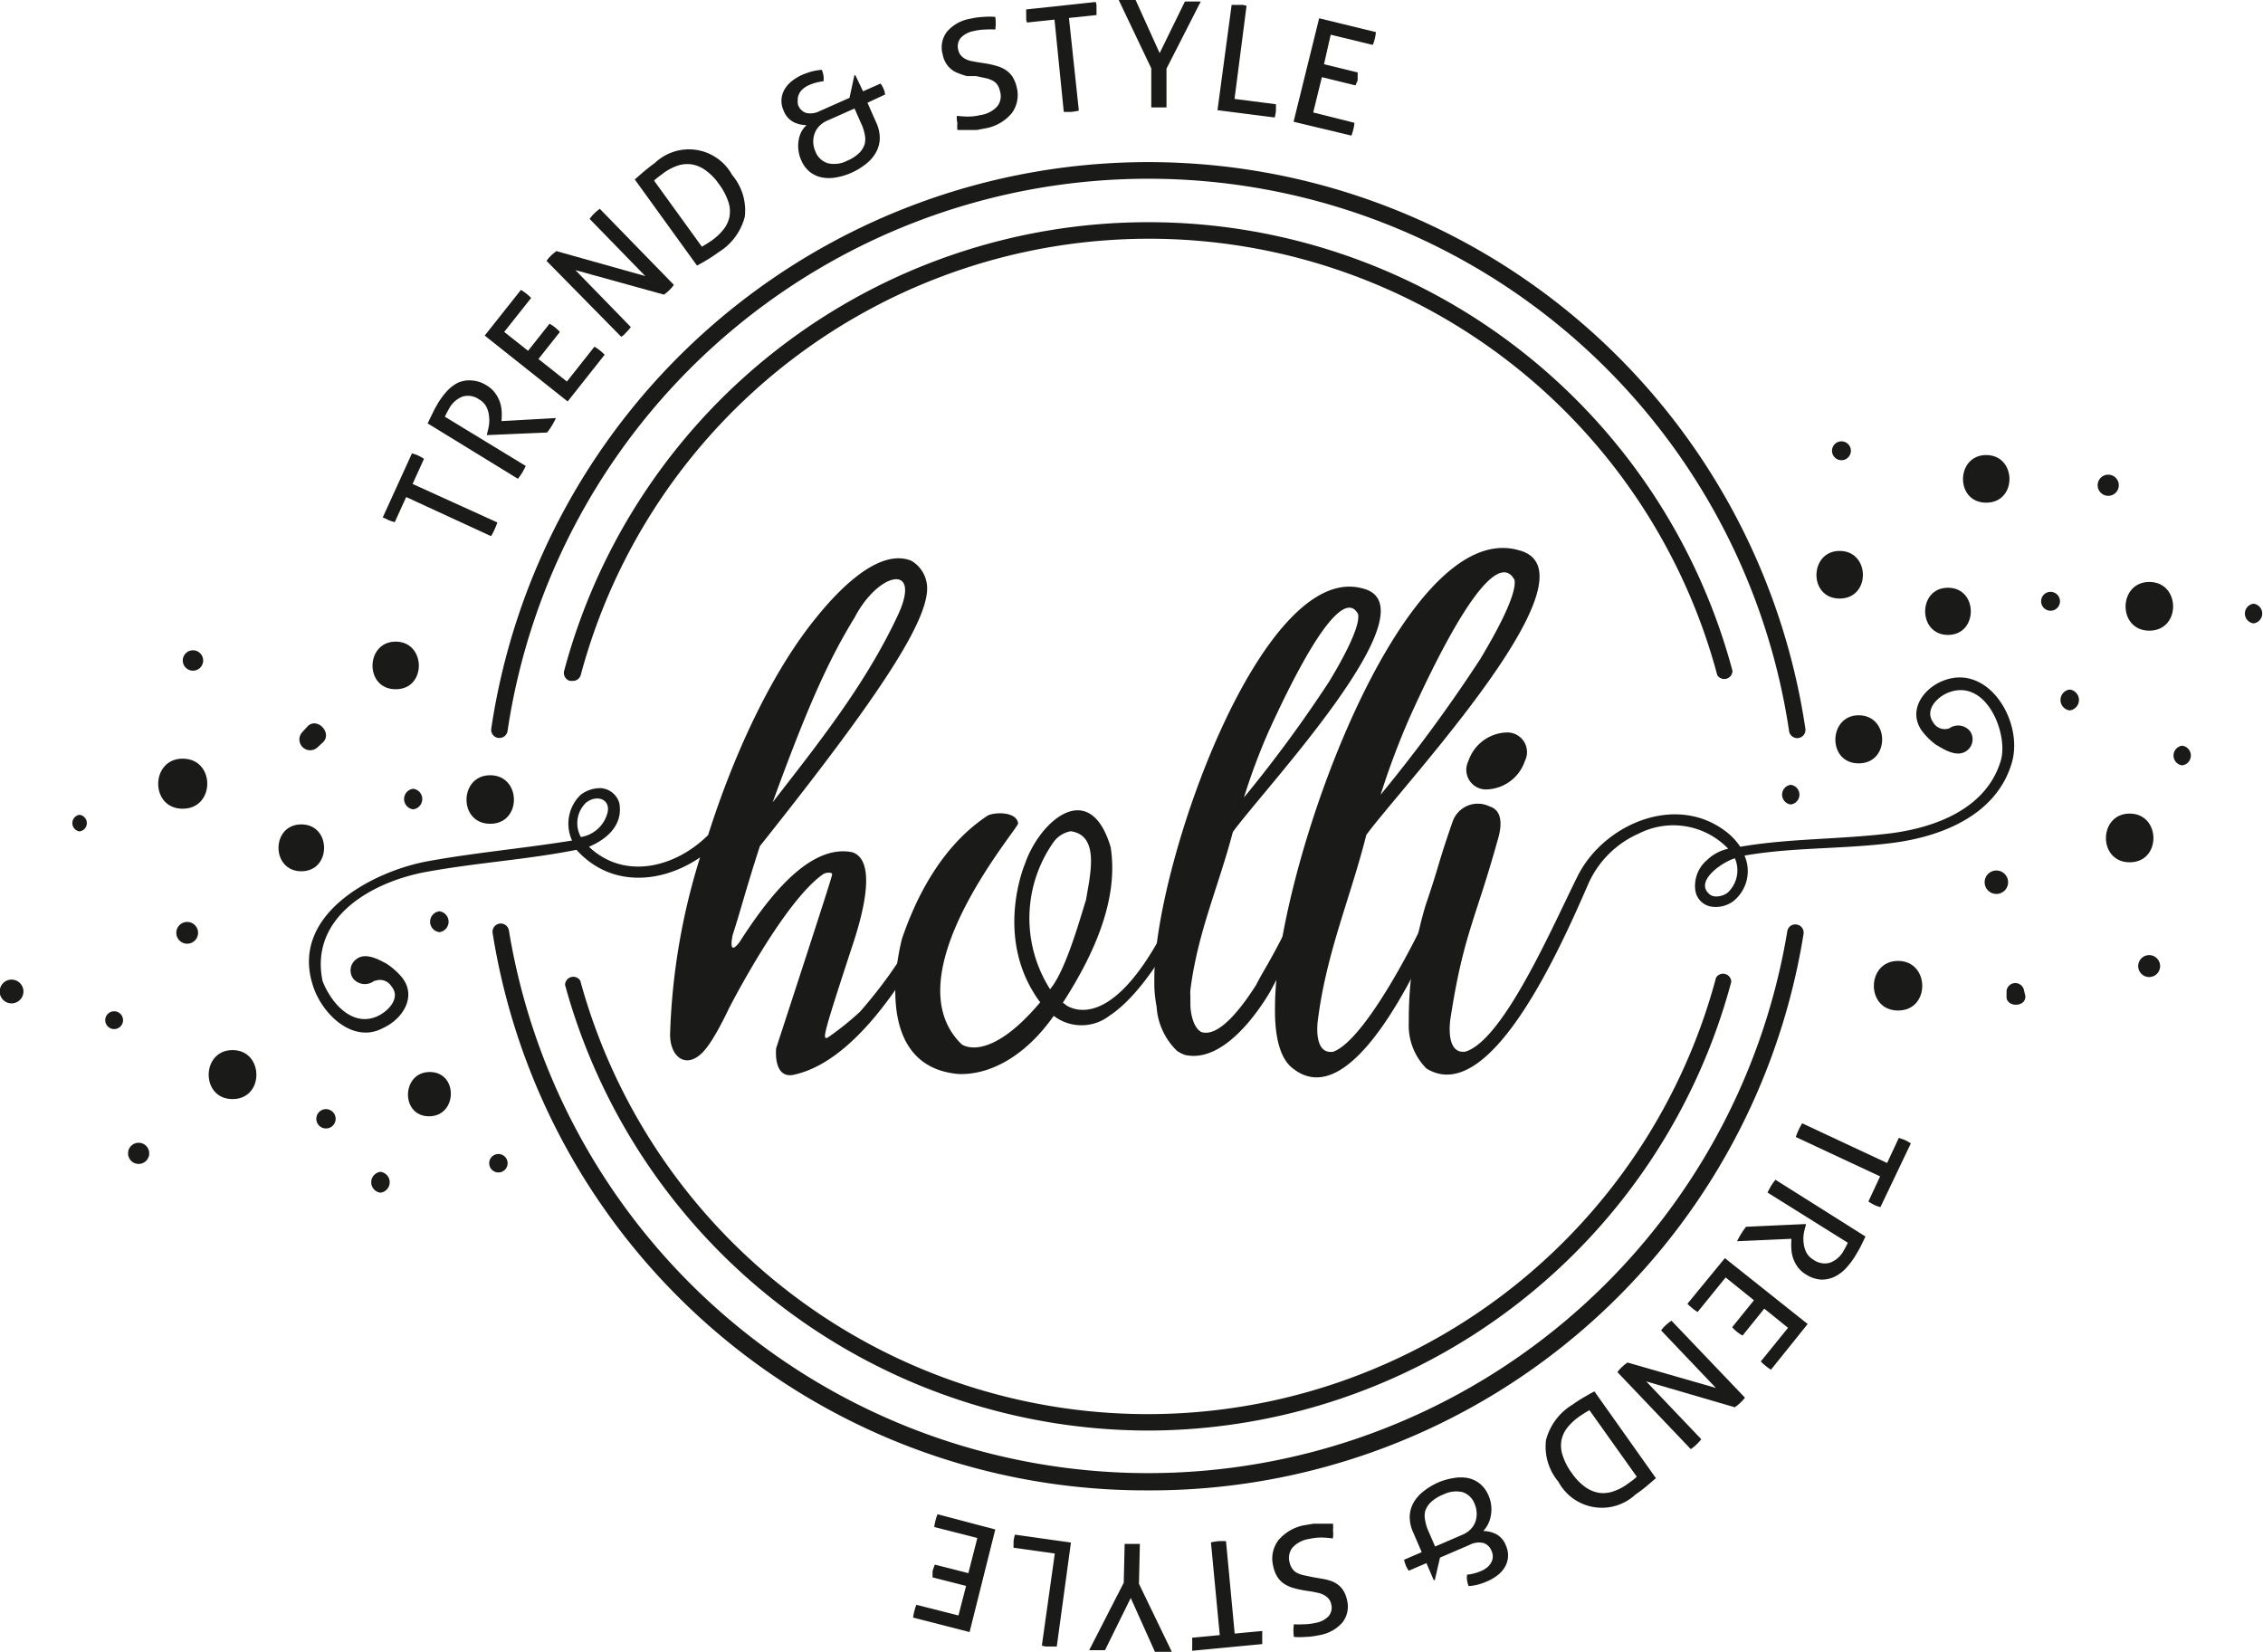 <svg xmlns="http://www.w3.org/2000/svg" viewBox="0 0 148.7 108.57"><defs><style>.cls-1{fill:#1a1a18;}</style></defs><title>3</title><g id="Capa_2" data-name="Capa 2"><g id="Ebene_1" data-name="Ebene 1"><path class="cls-1" d="M62.77,57.94C61,61.88,57,69.5,52.25,70.6,50.77,71,51,68.88,51,68.88c3.38-10.35,3.68-11.33,3.68-11.44s-.33-.15-.59,0c-2.61,1.81-6.17,8.78-6.17,8.78-1,2.08-1.6,2.91-2.11,3.23-.92.62-1.78-.12-1.78-1.48A43.22,43.22,0,0,1,46,56.34c-2.52,1.72-5.87,2-8.12-.5-3.26.65-6.46.83-9.87,1.45s-7.68,2.88-6.82,7.15c.48,1.3,1.84,3.05,3.53,2.37.74-.3,1.66-1.22,1-2a.88.88,0,0,0-1.07-.36s0,0-.06,0a1,1,0,0,1-1.36-.12.91.91,0,0,1,.18-1.3c.59-.47,1.45,0,2,.3a4.68,4.68,0,0,1,1,.89c1,1.25.06,2.73-1.22,3.32-2,1.1-4.09-.95-4.65-2.85-1.42-4.54,3.79-7.35,7.41-8.07,3.17-.59,6.37-.86,9.64-1.39a2.64,2.64,0,0,1,.56-3,2.1,2.1,0,0,1,1.36-.44,1.36,1.36,0,0,1,1.19,1c.24,1.42-.8,2.34-2,2.85,2.34,2.22,5.69,1.36,7.83-.77,1.72-5.42,4.21-10.73,7.08-14.26,1.19-1.48,4-4.66,6.26-3.77a2.09,2.09,0,0,1,1,1.36c.53,2.1-2.94,7.35-10.94,17.4-.95,2.93-1.3,4.36-1.78,5.81,0,0-.36,1.54.44.5C50.14,59.51,53,55.39,56,56c.77.24,1.6,1.39,0,6.17-1.9,5.81-2,6.2-1.6,6a18.72,18.72,0,0,0,2.11-1.69,30.72,30.72,0,0,0,5.34-8.6ZM38.17,55a2.16,2.16,0,0,0,1.75-1.6c.21-.89-.71-1.22-1.42-.65A1.87,1.87,0,0,0,38.17,55Zm12.6-2.28c3-3.88,6.14-7.77,8.3-12.45,1.45-3.29-1.36-2.67-2.91.3C54.38,43.47,53,46.61,50.77,52.72Z"/><path class="cls-1" d="M78.89,57.94s-2.73,6.67-6,8.81a3,3,0,0,1-3.65,0c-1.9,2.7-4.24,3.91-6.29,3.82-6-.56-3.68-8.86-3.68-8.89.83-2.43,2.46-6,5.63-8.09.47-.24,1.93-.27,2,.53-.21.59-8.3,10.05-3.71,14.5,0,0,1.72,1.33,5.16-2.76-3.11-4.18-1-9.1-1-9.1,1-2.88,4.27-5.66,5.63-1.1.53,3.35-1,6.91-3.14,10.23a1.65,1.65,0,0,1,.24.18c.86.51,3.94,1.42,7.89-8.15Zm-7.53,1.19c.3-1.75.89-4.24-1-4.51a1.78,1.78,0,0,0-1.13.71A8.68,8.68,0,0,0,69,65C70,63.81,70.89,60.64,71.36,59.13Z"/><path class="cls-1" d="M86,57.7l.71.47a60.24,60.24,0,0,1-3.29,7.06c-.48.8-2.88,4.68-5.55,4.09a2.26,2.26,0,0,1-.53-.27A4.42,4.42,0,0,1,76,66.15a8.21,8.21,0,0,1-.15-1.48v-.39c0-7.5,7.08-27.48,13.7-25.61,4.8,1.19-6.49,13.16-8.54,16-.95,3.62-2.31,6.58-2.79,10.38a2.17,2.17,0,0,0,0,.39s0,.21,0,.53c0,.59.18,1.54.71,1.84,1.19.41,2.76-1.75,3.62-3.11.18-.36.38-.71.59-1.07A43.18,43.18,0,0,0,86,57.7ZM81.74,52.4a85.9,85.9,0,0,0,5.6-7.62c.45-.74,2.08-3.47,1.9-4.42-.68-1.33-2.46.21-5.87,7.68A40.8,40.8,0,0,0,81.74,52.4Z"/><path class="cls-1" d="M94.81,57.7l.71.47C93.1,64.28,88.71,73.09,85,70.24c-1-.71-1.25-2.43-1.22-4.09,0-8.81,8.3-32.2,16-30,5.63,1.39-7.59,15.42-10,18.71C88.74,59,87.17,62.54,86.6,67c0,0-.36,2.31,1,2.11C89.83,68.32,93.75,60.58,94.81,57.7ZM92.65,47.09a51.32,51.32,0,0,0-1.93,5.13,99,99,0,0,0,6.55-8.92c.53-.89,2.43-4.06,2.25-5.19C98.7,36.56,96.62,38.34,92.65,47.09Z"/><path class="cls-1" d="M132.19,50.14c-1,3.38-4.53,4.83-7.86,5.25s-6.49.27-9.7.83a2.53,2.53,0,0,1-.74,3,1.94,1.94,0,0,1-1.39.36,1.26,1.26,0,0,1-1.1-1.07,2.22,2.22,0,0,1,.77-2,2.88,2.88,0,0,1,1.39-.74,5,5,0,0,0-5.87-1,6.48,6.48,0,0,0-3.38,3.44c-1.81,4.15-6.43,14.56-10.58,12a4,4,0,0,1-1.16-3,26.33,26.33,0,0,1,1.1-7.71c.95-2.79.77-2.61,1.78-5.51a1.75,1.75,0,0,1,2.43-1c.89.27.77,1.33.59,2-1.51,5.48-2.31,6.37-3.17,12,0,0-.36,2.31,1,2.11,2.55-.8,5.81-8.45,7.41-11.62,1.75-3.38,6.55-5.42,9.84-2.73a4,4,0,0,1,.8.89c3.23-.56,6.52-.47,9.93-.89,2.88-.38,6.26-1.6,7.2-4.8.48-1.72-.92-5.31-3.35-4.48-.74.24-1.72,1.13-1.1,2a.87.87,0,0,0,1.07.38h0a1,1,0,0,1,1.36.21.93.93,0,0,1-.27,1.3c-.62.41-1.42-.09-2-.44a4.49,4.49,0,0,1-.92-.92c-.92-1.33.12-2.76,1.39-3.26C130.65,43.53,133,47.45,132.19,50.14ZM96.49,50A2.74,2.74,0,0,1,99,48.13,1.29,1.29,0,0,1,100.2,50a2.74,2.74,0,0,1-2.46,1.87A1.29,1.29,0,0,1,96.49,50ZM114,56.4v0c-.77.21-2.67,1.48-1.69,2.34.3.3.92.15,1.22-.09A2,2,0,0,0,114,56.4Z"/><path class="cls-1" d="M32.82,48.49h-.08a.54.54,0,0,1-.46-.61,43.65,43.65,0,0,1,86.35,0,.54.54,0,0,1-1.07.16,42.57,42.57,0,0,0-84.21,0A.54.54,0,0,1,32.82,48.49Z"/><path class="cls-1" d="M75.46,97.93A43.44,43.44,0,0,1,32.37,61.31a.54.54,0,0,1,1.07-.17,42.57,42.57,0,0,0,84,.06.53.53,0,0,1,.62-.45.54.54,0,0,1,.45.62A43.45,43.45,0,0,1,75.46,97.93Z"/><path class="cls-1" d="M37.59,44.74l-.14,0a.54.54,0,0,1-.38-.66,39.73,39.73,0,0,1,76.77,0,.54.54,0,0,1-1,.28,38.65,38.65,0,0,0-74.68,0A.54.54,0,0,1,37.59,44.74Z"/><path class="cls-1" d="M75.46,94A39.79,39.79,0,0,1,37.13,64.72a.54.54,0,0,1,1-.28,38.65,38.65,0,0,0,74.63-.2.54.54,0,0,1,1,.28A39.75,39.75,0,0,1,75.46,94Z"/><path class="cls-1" d="M120.88,36.2c-2,0-2.06,3.13,0,3.13S122.9,36.2,120.88,36.2Z"/><path class="cls-1" d="M122.13,47c-2,0-2.08,3.16,0,3.16S124.17,47,122.13,47Z"/><path class="cls-1" d="M128,38.62c-2,0-2,3.1,0,3.1S130,38.62,128,38.62Z"/><path class="cls-1" d="M130.51,29.9c-2,0-2.06,3.13,0,3.13S132.53,29.9,130.51,29.9Z"/><path class="cls-1" d="M141.23,38.24c-2.06,0-2.1,3.2,0,3.2S143.3,38.24,141.23,38.24Z"/><path class="cls-1" d="M139.94,53.46c-2.06,0-2.1,3.2,0,3.2S142,53.46,139.94,53.46Z"/><path class="cls-1" d="M124.72,63.14c-2.1,0-2.14,3.26,0,3.26S126.82,63.14,124.72,63.14Z"/><path class="cls-1" d="M26,42.16c-2,0-2.06,3.13,0,3.13S28,42.16,26,42.16Z"/><path class="cls-1" d="M32.21,50.94c-2.05,0-2.1,3.19,0,3.19S34.27,50.94,32.21,50.94Z"/><path class="cls-1" d="M19.8,54.17c-2,0-2,3.08,0,3.08S21.79,54.17,19.8,54.17Z"/><path class="cls-1" d="M12,49.85c-2.12,0-2.16,3.29,0,3.29S14.16,49.85,12,49.85Z"/><path class="cls-1" d="M15.28,69c-2.07,0-2.11,3.22,0,3.22S17.35,69,15.28,69Z"/><path class="cls-1" d="M28.24,70.44c-1.87,0-1.93,2.91-.05,2.91S30.12,70.44,28.24,70.44Z"/><path class="cls-1" d="M121,29a.62.62,0,0,0,0,1.24A.62.62,0,0,0,121,29Z"/><path class="cls-1" d="M134.74,38.89a.62.62,0,0,0,0,1.24A.62.62,0,0,0,134.74,38.89Z"/><path class="cls-1" d="M138.53,31.19a.69.69,0,0,0,0,1.39A.69.69,0,0,0,138.53,31.19Z"/><path class="cls-1" d="M136,45.31a.69.69,0,0,0,0,1.37A.69.69,0,0,0,136,45.31Z"/><path class="cls-1" d="M131.18,57.2a.77.77,0,0,0,0,1.54A.77.77,0,0,0,131.18,57.2Z"/><path class="cls-1" d="M133,65.1a.58.58,0,0,0-1.15,0l0,.32c-.09.8,1.32.8,1.23,0Z"/><path class="cls-1" d="M143.39,49a.65.65,0,0,0,0,1.29A.65.65,0,0,0,143.39,49Z"/><path class="cls-1" d="M148.08,39.67a.65.65,0,0,0,0,1.29A.65.65,0,0,0,148.08,39.67Z"/><path class="cls-1" d="M117.67,51.57a.65.65,0,0,0,0,1.29A.65.65,0,0,0,117.67,51.57Z"/><path class="cls-1" d="M141.22,62.76a.72.72,0,0,0,0,1.44A.72.72,0,0,0,141.22,62.76Z"/><path class="cls-1" d="M12.3,60.58a.71.71,0,0,0,0,1.43A.71.71,0,0,0,12.3,60.58Z"/><path class="cls-1" d="M28.87,59.88a.69.69,0,0,0,0,1.37A.69.69,0,0,0,28.87,59.88Z"/><path class="cls-1" d="M27.15,51.83a.68.68,0,0,0,0,1.35A.68.68,0,0,0,27.15,51.83Z"/><path class="cls-1" d="M20.19,47.75l-.31.34a.69.69,0,0,0,1,1l.34-.31C21.87,48.14,20.8,47.07,20.19,47.75Z"/><path class="cls-1" d="M5.23,53.54a.55.55,0,0,0,0,1.09A.55.55,0,0,0,5.23,53.54Z"/><path class="cls-1" d="M7.5,66.45a.58.58,0,0,0,0,1.17A.58.58,0,0,0,7.5,66.45Z"/><path class="cls-1" d="M21.42,72.88a.63.63,0,0,0,0,1.27A.63.63,0,0,0,21.42,72.88Z"/><path class="cls-1" d="M9.11,75.09a.69.69,0,0,0,0,1.39A.69.69,0,0,0,9.11,75.09Z"/><path class="cls-1" d="M.76,64.37a.78.78,0,0,0,0,1.56A.78.78,0,0,0,.76,64.37Z"/><path class="cls-1" d="M32.75,75.83a.6.6,0,0,0,0,1.21A.6.6,0,0,0,32.75,75.83Z"/><path class="cls-1" d="M25,77a.69.69,0,0,0,0,1.37A.69.69,0,0,0,25,77Z"/><path class="cls-1" d="M12.68,42.73a.67.67,0,0,0,0,1.34A.67.67,0,0,0,12.68,42.73Z"/><path class="cls-1" d="M26.69,32.66l-.75,1.65-.21-.06-.21-.08-.2-.1L25.15,34l1.92-4.21.2.06.2.08.2.1.19.12-.75,1.65,5.57,2.53a3.8,3.8,0,0,1-.18.45,4,4,0,0,1-.23.45Z"/><path class="cls-1" d="M28.1,27.82l.17-.35.15-.31.16-.32.2-.35a5.11,5.11,0,0,1,.59-.79,2.51,2.51,0,0,1,.74-.56A1.87,1.87,0,0,1,31,25a2.06,2.06,0,0,1,1,.34,1.81,1.81,0,0,1,.52.47,2.23,2.23,0,0,1,.31.56,2.31,2.31,0,0,1,.13.6,3.44,3.44,0,0,1,0,.57v.13l3.57-.2a5.34,5.34,0,0,1-.28.52,4.5,4.5,0,0,1-.3.43L32,28.59l0,0,0-.08a4.68,4.68,0,0,0,.13-.57,2.27,2.27,0,0,0,0-.62,1.67,1.67,0,0,0-.17-.59,1.21,1.21,0,0,0-.47-.48,1.27,1.27,0,0,0-1.1-.19,1.71,1.71,0,0,0-.87.77l-.15.27-.14.28,5.32,3.24-.11.21-.12.22-.14.21a1.88,1.88,0,0,1-.15.2Z"/><path class="cls-1" d="M31.85,22.05l2.38-3a2.81,2.81,0,0,1,.35.24l.17.14.15.15-1.77,2.23,1.57,1.24,1.41-1.78.18.11.18.13.17.15.15.15-1.41,1.78,1.87,1.48,1.81-2.29a2.83,2.83,0,0,1,.35.24l.17.14.15.15-2.43,3.07Z"/><path class="cls-1" d="M35.91,17.14l.14-.18.16-.17.17-.15.18-.14,5.84,1.64-3.66-3.76.15-.19.17-.18.17-.15.18-.14,4.87,5-.14.18-.16.17-.17.15-.18.14-5.82-1.61,3.64,3.74-.14.18-.16.17L41,22l-.18.13Z"/><path class="cls-1" d="M41.71,11.79l.6-.52c.24-.2.48-.39.72-.56a3.24,3.24,0,0,1,5.08.79,3.58,3.58,0,0,1,.83,2.74,3.86,3.86,0,0,1-1.72,2.33q-.37.27-.75.5t-.67.38Zm4.41,4.42.29-.17.35-.23a3.89,3.89,0,0,0,.77-.72,2,2,0,0,0,.4-.83,2,2,0,0,0-.07-1,4.14,4.14,0,0,0-.63-1.18,3.67,3.67,0,0,0-.88-.9,2.16,2.16,0,0,0-.91-.38,2,2,0,0,0-.93.09,3.42,3.42,0,0,0-.92.49l-.32.24a2.66,2.66,0,0,0-.29.25Z"/><path class="cls-1" d="M52.45,6.92a.85.85,0,0,0,.52.5,1.31,1.31,0,0,0,.91-.13l1.94-.86.32-1.48.07,0L56.71,6l1.15-.51a1.72,1.72,0,0,1,.19.33l.08.19c0,.07,0,.13.05.19L57,6.75l.58,1.31a2.47,2.47,0,0,1,.23,1,2,2,0,0,1-.23.92,2.57,2.57,0,0,1-.65.77,4.41,4.41,0,0,1-1,.61,4.13,4.13,0,0,1-1,.3,2.54,2.54,0,0,1-.92,0,1.86,1.86,0,0,1-.79-.36,2,2,0,0,1-.58-.79,2.17,2.17,0,0,1-.17-.61,2.27,2.27,0,0,1,0-.64,2.09,2.09,0,0,1,.18-.59A1.73,1.73,0,0,1,53,8.22a1.91,1.91,0,0,1-.86-.2,1.4,1.4,0,0,1-.64-.73,1.57,1.57,0,0,1-.15-.75,1.53,1.53,0,0,1,.2-.66,1.94,1.94,0,0,1,.48-.55,3.14,3.14,0,0,1,.7-.42,4.79,4.79,0,0,1,.53-.19A3.38,3.38,0,0,1,54,4.59a1.66,1.66,0,0,1,.11.38,1.25,1.25,0,0,1,0,.37,3.25,3.25,0,0,0-.49.09,3.18,3.18,0,0,0-.43.15,1.5,1.5,0,0,0-.46.29,1,1,0,0,0-.24.34.76.76,0,0,0-.07.35A.94.94,0,0,0,52.45,6.92Zm3.22,3.64a2.51,2.51,0,0,0,.79-.51,1.43,1.43,0,0,0,.36-.59,1.39,1.39,0,0,0,0-.63,2.81,2.81,0,0,0-.2-.64l-.47-1.06-1.8.8a1.58,1.58,0,0,0-.53.37,1.37,1.37,0,0,0-.3.5,1.54,1.54,0,0,0-.08.57,1.58,1.58,0,0,0,.14.58,1.27,1.27,0,0,0,.8.77A1.83,1.83,0,0,0,55.67,10.56Z"/><path class="cls-1" d="M62.88,7.61a6.17,6.17,0,0,0,.7.05,3.59,3.59,0,0,0,.85-.1A1.84,1.84,0,0,0,65.52,7,1.08,1.08,0,0,0,65.71,6a1.19,1.19,0,0,0-.18-.44.89.89,0,0,0-.32-.27,1.78,1.78,0,0,0-.46-.16L64.13,5,63.54,5A3.83,3.83,0,0,1,63,4.82a1.55,1.55,0,0,1-.83-.65,1.82,1.82,0,0,1-.23-.6,1.7,1.7,0,0,1,.28-1.48,2.57,2.57,0,0,1,1.54-.86,4.67,4.67,0,0,1,.88-.12,4.5,4.5,0,0,1,.76,0,3,3,0,0,1,0,.83,4.65,4.65,0,0,0-.63,0,3.58,3.58,0,0,0-.78.1,1.54,1.54,0,0,0-.86.45.87.87,0,0,0-.16.8.78.78,0,0,0,.16.34,1,1,0,0,0,.28.23,1.53,1.53,0,0,0,.36.14l.42.08.58.09a5.67,5.67,0,0,1,.74.17,2.14,2.14,0,0,1,.59.27,1.56,1.56,0,0,1,.44.45,2.16,2.16,0,0,1,.27.69,2,2,0,0,1-.33,1.69,2.92,2.92,0,0,1-1.76,1l-.53.1-.45,0h-.41l-.42,0a2.21,2.21,0,0,1,0-.45Q62.85,7.84,62.88,7.61Z"/><path class="cls-1" d="M69.29,1.29l-1.81.19a1.74,1.74,0,0,1-.05-.21c0-.08,0-.15,0-.22s0-.14,0-.22a1.68,1.68,0,0,1,0-.21L72,.13a2,2,0,0,1,.05.2c0,.07,0,.14,0,.21s0,.15,0,.23a2.21,2.21,0,0,1,0,.22l-1.81.19.65,6.09a3.67,3.67,0,0,1-.48.08,4.26,4.26,0,0,1-.51,0Z"/><path class="cls-1" d="M75.65,4.49,73.51,0l.27,0h.57l.27,0,1.58,3.49L77.86.1l.25,0h.53l.26,0L76.65,4.51l0,2.55-.25,0h-.51l-.24,0Z"/><path class="cls-1" d="M80.93.32h.23l.26,0,.25,0,.24.06L81.12,6.5l2.72.35a2,2,0,0,1,0,.23c0,.08,0,.15,0,.21a3.09,3.09,0,0,1-.08.43L80,7.24Z"/><path class="cls-1" d="M86.68,1.2l3.73.91a2.83,2.83,0,0,1-.07.42l-.06.22a1.33,1.33,0,0,1-.08.2l-2.76-.67L87,4.22l2.21.54a1.9,1.9,0,0,1,0,.21c0,.08,0,.15,0,.22s0,.14-.06.22a2,2,0,0,1-.08.2l-2.21-.54-.57,2.32L89,8.07a2.81,2.81,0,0,1-.07.42l-.06.22a1.45,1.45,0,0,1-.07.2L85,8Z"/><path class="cls-1" d="M124,76.42l.77-1.65.21.07.21.08.19.1.18.11-2,4.19-.2-.06-.2-.08-.2-.11-.19-.12.77-1.65-5.54-2.59a4.11,4.11,0,0,1,.18-.45,4.34,4.34,0,0,1,.24-.45Z"/><path class="cls-1" d="M122.58,81.25l-.17.35-.15.31-.17.31-.21.35a5,5,0,0,1-.6.78,2.48,2.48,0,0,1-.75.55,1.89,1.89,0,0,1-.88.18,2.06,2.06,0,0,1-1-.35,1.81,1.81,0,0,1-.52-.47,2.19,2.19,0,0,1-.3-.57,2.25,2.25,0,0,1-.12-.6,3.56,3.56,0,0,1,0-.56V81.4l-3.57.16a5.62,5.62,0,0,1,.29-.52,5,5,0,0,1,.3-.43l3.93-.18,0,0,0,.08a4.9,4.9,0,0,0-.14.57,2.27,2.27,0,0,0,0,.62,1.71,1.71,0,0,0,.17.59,1.22,1.22,0,0,0,.46.48,1.27,1.27,0,0,0,1.1.2,1.69,1.69,0,0,0,.88-.76l.15-.27.14-.28-5.28-3.3.11-.21.12-.22.14-.21.15-.2Z"/><path class="cls-1" d="M118.78,87l-2.41,3a2.85,2.85,0,0,1-.35-.25l-.17-.14-.15-.15,1.79-2.21-1.56-1.26-1.43,1.77-.18-.11-.18-.13-.17-.15-.15-.16,1.43-1.77-1.86-1.5-1.84,2.27a2.86,2.86,0,0,1-.35-.25l-.17-.14-.15-.15,2.46-3Z"/><path class="cls-1" d="M114.66,91.84l-.15.18-.16.16-.17.15-.19.14-5.82-1.7,3.62,3.8-.16.19-.18.18-.17.15-.18.13-4.82-5.06.14-.18.16-.16.17-.15.19-.14,5.81,1.67-3.6-3.78.14-.18.17-.17.19-.16.18-.13Z"/><path class="cls-1" d="M108.81,97.13l-.61.52q-.36.3-.73.55a3.24,3.24,0,0,1-5.07-.84,3.57,3.57,0,0,1-.81-2.75,3.86,3.86,0,0,1,1.75-2.32c.25-.18.5-.34.76-.49s.48-.28.67-.37Zm-4.37-4.47-.29.17-.35.23a3.83,3.83,0,0,0-.78.71,2,2,0,0,0-.41.83,2,2,0,0,0,.06,1,4,4,0,0,0,.61,1.19,3.69,3.69,0,0,0,.87.91,2.16,2.16,0,0,0,.91.39A2,2,0,0,0,106,98a3.47,3.47,0,0,0,.93-.48l.33-.24a2.55,2.55,0,0,0,.29-.25Z"/><path class="cls-1" d="M98,101.89a.85.85,0,0,0-.52-.5,1.31,1.31,0,0,0-.91.12l-1.95.84-.34,1.48-.07,0-.48-1.12-1.16.5a1.73,1.73,0,0,1-.19-.33l-.07-.2a2,2,0,0,1-.05-.19l1.16-.5-.57-1.32a2.46,2.46,0,0,1-.22-1,2,2,0,0,1,.24-.91,2.52,2.52,0,0,1,.66-.76,4.38,4.38,0,0,1,1-.6,4.12,4.12,0,0,1,1-.28,2.52,2.52,0,0,1,.92,0,1.83,1.83,0,0,1,.79.37,2,2,0,0,1,.58.8,2.27,2.27,0,0,1,.15,1.25,2.14,2.14,0,0,1-.18.59,1.78,1.78,0,0,1-.33.47,1.94,1.94,0,0,1,.86.21,1.41,1.41,0,0,1,.63.74,1.57,1.57,0,0,1,.14.75,1.51,1.51,0,0,1-.2.66,1.94,1.94,0,0,1-.49.55,3.12,3.12,0,0,1-.71.41,4.52,4.52,0,0,1-.53.19,3.28,3.28,0,0,1-.66.11,1.77,1.77,0,0,1-.1-.38,1.25,1.25,0,0,1,0-.37,3.16,3.16,0,0,0,.49-.09,3.4,3.4,0,0,0,.43-.15,1.58,1.58,0,0,0,.46-.29,1.08,1.08,0,0,0,.24-.34.79.79,0,0,0,.07-.35A.94.94,0,0,0,98,101.89Zm-3.18-3.68a2.53,2.53,0,0,0-.8.5,1.41,1.41,0,0,0-.37.58,1.36,1.36,0,0,0,0,.63,2.8,2.8,0,0,0,.19.64l.46,1.06,1.81-.78a1.58,1.58,0,0,0,.53-.36,1.37,1.37,0,0,0,.31-.5,1.57,1.57,0,0,0,.08-.57,1.61,1.61,0,0,0-.13-.58,1.27,1.27,0,0,0-.79-.78A1.84,1.84,0,0,0,94.83,98.21Z"/><path class="cls-1" d="M87.58,101.09a6.46,6.46,0,0,0-.7-.06,3.55,3.55,0,0,0-.85.09,1.84,1.84,0,0,0-1.1.57,1.09,1.09,0,0,0-.2.94,1.21,1.21,0,0,0,.18.44.92.92,0,0,0,.31.28,1.86,1.86,0,0,0,.46.16l.62.13.59.1a3.77,3.77,0,0,1,.56.14,1.62,1.62,0,0,1,.47.25,1.55,1.55,0,0,1,.36.4,1.88,1.88,0,0,1,.23.6,1.7,1.7,0,0,1-.3,1.48,2.57,2.57,0,0,1-1.55.84,4.79,4.79,0,0,1-.88.11,4.6,4.6,0,0,1-.76,0,3.06,3.06,0,0,1,0-.83,4.84,4.84,0,0,0,.63,0,3.57,3.57,0,0,0,.78-.09,1.54,1.54,0,0,0,.87-.44.87.87,0,0,0,.17-.8.77.77,0,0,0-.16-.34,1,1,0,0,0-.27-.23,1.62,1.62,0,0,0-.36-.15l-.42-.09-.58-.09a5.84,5.84,0,0,1-.74-.17,2.17,2.17,0,0,1-.59-.28,1.55,1.55,0,0,1-.43-.46,2.18,2.18,0,0,1-.26-.69,2,2,0,0,1,.34-1.69,2.92,2.92,0,0,1,1.77-1l.54-.09.45,0h.41l.42,0a2.22,2.22,0,0,1,0,.45C87.62,100.79,87.6,100.94,87.58,101.09Z"/><path class="cls-1" d="M81.13,107.34l1.81-.17a1.6,1.6,0,0,1,0,.21c0,.08,0,.15,0,.22s0,.14,0,.22a2,2,0,0,1,0,.21l-4.6.44a1.67,1.67,0,0,1,0-.2,2.13,2.13,0,0,1,0-.21c0-.07,0-.15,0-.23a1.74,1.74,0,0,1,0-.22l1.81-.17-.58-6.09a3.54,3.54,0,0,1,.48-.08,3.93,3.93,0,0,1,.51,0Z"/><path class="cls-1" d="M74.84,104.07,77,108.54l-.27,0h-.29l-.28,0-.27,0L74.3,105l-1.69,3.43-.25,0h-.26l-.27,0-.26,0L73.84,104l.06-2.55.25,0h.25l.26,0,.24,0Z"/><path class="cls-1" d="M69.44,108.19h-.23l-.26,0-.25,0-.24-.06.85-6.05-2.71-.38a1.74,1.74,0,0,1,0-.22q0-.12,0-.21a3,3,0,0,1,.09-.43l3.68.52Z"/><path class="cls-1" d="M63.71,107.24,60,106.29a3.1,3.1,0,0,1,.08-.42l.06-.22a1.42,1.42,0,0,1,.08-.2l2.76.7.5-1.94-2.2-.56a2,2,0,0,1,0-.21c0-.07,0-.15,0-.21l.07-.22a2,2,0,0,1,.08-.2l2.2.56.59-2.31-2.83-.72a2.89,2.89,0,0,1,.08-.42l.06-.22a1.5,1.5,0,0,1,.08-.2l3.79,1Z"/></g></g></svg>